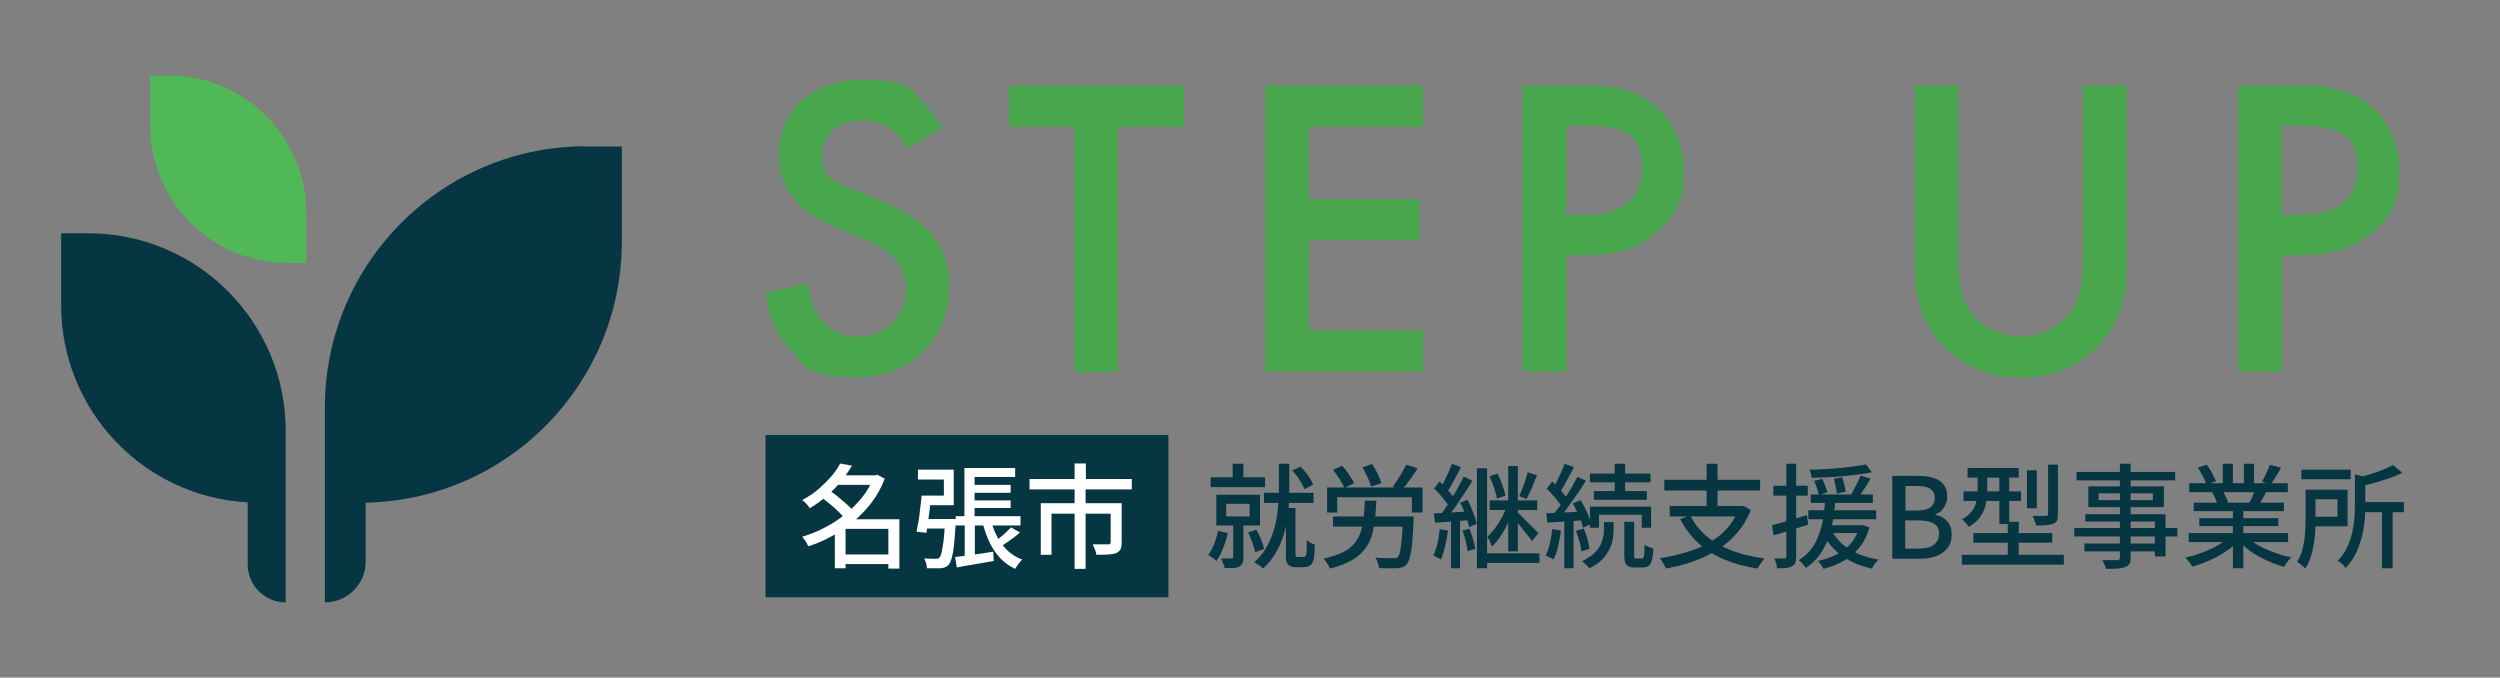 <?xml version="1.0" encoding="UTF-8"?>
<svg id="_レイヤー_1" data-name="レイヤー 1" xmlns="http://www.w3.org/2000/svg" xmlns:xlink="http://www.w3.org/1999/xlink" version="1.1" viewBox="0 0 887.3 240.5">
  <rect x="0" y="0" width="887.3" height="240.5" fill="#808080" stroke="none"/>
  <defs>
    <style>
      .cls-1 {
        fill: #073643;
      }

      .cls-1, .cls-2, .cls-3, .cls-4, .cls-5 {
        stroke-width: 0px;
      }

      .cls-6 {
        clip-path: url(#clippath);
      }

      .cls-2 {
        fill: none;
      }

      .cls-7 {
        clip-path: url(#clippath-1);
      }

      .cls-8 {
        clip-path: url(#clippath-2);
      }

      .cls-3 {
        fill: #50b856;
      }

      .cls-4 {
        fill: #49a84e;
      }

      .cls-5 {
        fill: #fff;
      }
    </style>
    <clipPath id="clippath">
      <rect class="cls-2" x="52.7" y="26.8" width="56" height="66.8"/>
    </clipPath>
    <clipPath id="clippath-1">
      <rect class="cls-2" x="21.7" y="81.6" width="80.3" height="132.2"/>
    </clipPath>
    <clipPath id="clippath-2">
      <rect class="cls-2" x="114" y="50.9" width="106.7" height="162.8"/>
    </clipPath>
  </defs>
  <g>
    <g class="cls-6">
      <path class="cls-3" d="M102,93.3h6.7v-17.7c0-26.9-21.8-48.8-48.7-48.8h-6.7v17.7c0,26.9,21.8,48.8,48.7,48.8Z"/>
    </g>
    <g class="cls-7">
      <path class="cls-1" d="M31.3,82.8h-9.6v25.5c0,37.4,29.3,68,66.2,70v22c0,7.5,6.1,13.5,13.5,13.5v-60.9c0-38.7-31.4-70.1-70-70.1Z"/>
    </g>
    <g class="cls-8">
      <path class="cls-1" d="M208,51.9c-51.2,0-92.7,41.5-92.7,92.8v69.1c8,0,14.5-6.5,14.5-14.5v-20.9c50.4-1,90.9-42.1,90.9-92.7v-33.7h-12.7Z"/>
    </g>
  </g>
  <g>
    <g>
      <path class="cls-4" d="M321.7,52.9c-.9-2.3-2.3-4.4-4.6-6.4-3.2-2.6-6.6-3.7-11-3.7-9.4,0-14.3,5.6-14.3,12.2s1.1,8.4,11,12.3l10.2,4.1c18.7,7.6,23.9,18.3,23.9,29.9,0,19.3-13.7,32.6-32.8,32.6s-18.7-4.4-23.9-10.2c-5.5-6.1-7.9-12.8-8.5-19.8l15.4-3.4c0,5,1.8,9.8,4.3,12.9,2.9,3.7,7.2,6.1,13.3,6.1,9.4,0,16.8-6.9,16.8-17.1s-7.9-14.6-14.6-17.4l-9.8-4.1c-8.4-3.5-20.7-10.5-20.7-25.7s10.7-26.8,29.7-26.8,17.2,4.1,20.4,6.9c2.7,2.4,5.6,5.9,7.8,10.2l-12.5,7.3Z"/>
      <path class="cls-4" d="M396.8,45v87h-15.5V45h-23.3v-14.6h62.2v14.6h-23.3Z"/>
      <path class="cls-4" d="M505.1,45h-40.5v25.7h39.3v14.6h-39.3v32h40.5v14.6h-56.1V30.3h56.1v14.6Z"/>
      <path class="cls-4" d="M562.8,30.3c6.2,0,14.9.6,22.2,5.5,8.5,5.6,12.6,15.4,12.6,24.7s-1.5,15.1-9.9,22.2c-8.1,6.9-17.4,7.9-24.8,7.9h-7v41.3h-15.5V30.3h22.4ZM556,76.3h7c13.4,0,19.8-6.6,19.8-16s-2.3-15.7-20-15.7h-6.9v31.7Z"/>
      <path class="cls-4" d="M695.1,30.3v61.2c0,5.5.2,12.2,3.2,17.5,3,5.2,9.9,10.5,18.9,10.5s15.8-5.3,18.9-10.5c3-5.3,3.2-12,3.2-17.5V30.3h15.5v65.4c0,8.1-1.7,17.8-9.4,26.4-5.3,5.8-14.3,11.9-28.2,11.9s-22.9-6.1-28.2-11.9c-7.8-8.5-9.4-18.3-9.4-26.4V30.3h15.5Z"/>
      <path class="cls-4" d="M816.8,30.3c6.2,0,14.9.6,22.2,5.5,8.5,5.6,12.6,15.4,12.6,24.7s-1.5,15.1-9.9,22.2c-8.1,6.9-17.4,7.9-24.8,7.9h-7v41.3h-15.5V30.3h22.4ZM809.9,76.3h7c13.4,0,19.8-6.6,19.8-16s-2.3-15.7-20-15.7h-6.9v31.7Z"/>
    </g>
    <g>
      <g>
        <path class="cls-1" d="M432.3,188.4l3.5.8c-.4,1.8-1,3.6-1.7,5.4-.7,1.8-1.5,3.3-2.4,4.5-.2-.2-.5-.4-.8-.7-.3-.3-.7-.5-1.1-.8-.4-.3-.7-.5-1-.6.8-1.1,1.5-2.4,2.1-3.9.6-1.5,1.1-3.1,1.4-4.7ZM429.7,169.4h19.3v3.5h-19.3v-3.5ZM431.7,175.6h15.5v10.9h-15.5v-10.9ZM437.7,185.2h3.6v12.5c0,.9,0,1.5-.3,2.1-.2.5-.6.9-1.2,1.3-.6.3-1.3.5-2.2.5-.9,0-1.9,0-3,0,0-.5-.2-1.1-.5-1.7-.2-.7-.5-1.2-.7-1.7.8,0,1.6,0,2.3,0s1.1,0,1.4,0c.4,0,.6-.2.6-.6v-12.4ZM435.2,178.8v4.5h8.3v-4.5h-8.3ZM437.5,164.6h3.8v6.8h-3.8v-6.8ZM442.9,189l3-1c.6,1.1,1.1,2.2,1.7,3.5.5,1.3.9,2.4,1.1,3.3l-3.2,1.2c-.2-.9-.5-2.1-1-3.4-.5-1.3-1-2.5-1.5-3.6ZM453.9,164.6h3.7v9.2c0,2.1,0,4.4-.3,6.8-.2,2.4-.6,4.9-1.2,7.4-.6,2.5-1.5,5-2.8,7.3-1.2,2.4-2.9,4.5-5,6.5-.2-.2-.5-.5-.9-.8-.4-.3-.8-.6-1.2-.8-.4-.3-.8-.5-1.1-.6,2.1-1.9,3.7-3.9,4.8-6.1,1.2-2.2,2-4.5,2.6-6.8.6-2.3.9-4.6,1.1-6.8.2-2.2.3-4.3.3-6.1v-9.2ZM448.6,174.9h17.6v3.6h-17.6v-3.6ZM456.4,180.3h3.4v16.5c0,.2,0,.3,0,.4,0,.1.1.2.2.3.2.2.5.2.9.2h1.3c.2,0,.4,0,.6,0,.2,0,.3,0,.4-.2.1,0,.2-.2.3-.4s.1-.4.2-.6c0-.4,0-1,.1-1.9,0-.8,0-1.8,0-2.9.3.3.8.6,1.3.9.5.3,1,.5,1.5.7,0,.7,0,1.4,0,2.2,0,.7-.1,1.4-.2,2,0,.6-.1,1-.2,1.3-.3.9-.7,1.6-1.4,2-.3.2-.7.3-1.1.4-.4,0-.9.1-1.3.1h-2.4c-.5,0-1,0-1.5-.2-.5-.1-.9-.3-1.3-.7-.2-.2-.4-.5-.5-.7s-.2-.6-.3-1.1c0-.5,0-1.1,0-1.8v-16.6ZM458.6,167l3-1.4c1,1,1.8,2,2.7,3.2.8,1.2,1.4,2.3,1.8,3.2l-3.2,1.6c-.3-1-.9-2.1-1.7-3.3-.8-1.3-1.7-2.4-2.6-3.3Z"/>
        <path class="cls-1" d="M484.4,177.7h4.1c-.1,2.5-.3,4.8-.5,7-.3,2.1-.7,4.1-1.3,5.9-.6,1.8-1.5,3.4-2.7,4.8-1.2,1.4-2.8,2.7-4.7,3.7s-4.4,2-7.3,2.7c-.1-.3-.3-.7-.6-1.2-.2-.4-.5-.8-.8-1.3-.3-.4-.6-.8-.9-1,2.7-.6,5-1.4,6.7-2.2s3.2-1.9,4.2-3.1c1-1.2,1.8-2.6,2.3-4.1.5-1.5.9-3.2,1.1-5.1.2-1.9.3-3.9.4-6.1ZM470.9,173h34v8.9h-3.8v-5.4h-26.5v5.4h-3.6v-8.9ZM473.1,166.8l3.2-1.5c.6.6,1.2,1.3,1.7,2,.5.7,1.1,1.5,1.5,2.2.5.7.8,1.4,1.1,2l-3.5,1.7c-.2-.6-.5-1.3-1-2-.4-.8-.9-1.5-1.4-2.3-.5-.8-1.1-1.5-1.6-2.1ZM473.1,183.3h26.1v3.6h-26.1v-3.6ZM483.7,165.8l3.3-1.1c.7,1.1,1.3,2.2,2,3.5.6,1.3,1,2.3,1.2,3.3l-3.6,1.2c-.1-.6-.4-1.3-.7-2.1s-.7-1.6-1.1-2.4c-.4-.8-.8-1.6-1.2-2.3ZM497.9,183.3h3.8c0,.4,0,.7,0,1s0,.5,0,.6c-.1,3.3-.3,6-.5,8.1s-.5,3.7-.8,4.8c-.3,1.1-.7,1.9-1.1,2.4-.4.5-.9.9-1.5,1.1-.5.2-1.2.3-1.9.4-.7,0-1.6,0-2.8,0s-2.4,0-3.7-.1c0-.6-.2-1.2-.4-1.9-.2-.7-.5-1.3-.9-1.8,1.3.1,2.5.2,3.7.2,1.2,0,2,0,2.5,0s.7,0,1,0,.5-.2.8-.4c.3-.3.6-.9.8-1.9s.4-2.5.6-4.4c.2-1.9.3-4.4.5-7.5v-.6ZM499,164.9l4.2,1.3c-.9,1.4-1.9,2.8-2.9,4.2s-2,2.6-2.8,3.5l-3.2-1.2c.6-.7,1.1-1.5,1.7-2.4.6-.9,1.2-1.8,1.7-2.8.5-.9,1-1.8,1.4-2.6Z"/>
        <path class="cls-1" d="M510.9,187.8l3,.5c-.2,1.9-.6,3.8-1,5.6-.4,1.8-1,3.4-1.5,4.7-.2-.2-.5-.3-.8-.5s-.7-.3-1-.5-.6-.3-.9-.4c.6-1.2,1.1-2.7,1.5-4.4.4-1.7.6-3.4.8-5.1ZM508.8,182.2c1.7,0,3.7-.2,6-.3,2.3-.1,4.6-.3,7-.4v3.1c-2.2.2-4.4.3-6.6.5-2.2.2-4.2.3-5.9.4l-.4-3.3ZM509,173.3l1.9-2.4c.7.6,1.4,1.3,2.1,2.1.7.8,1.4,1.5,2,2.3.6.7,1.1,1.4,1.4,2l-2,2.8c-.3-.7-.8-1.4-1.4-2.2-.6-.8-1.2-1.6-2-2.4-.7-.8-1.4-1.6-2.1-2.2ZM515.3,164.6l3.2,1.2c-.5,1-1,2.1-1.6,3.1-.6,1.1-1.1,2.1-1.7,3.1-.5,1-1.1,1.9-1.6,2.6l-2.5-1.1c.5-.8,1-1.7,1.5-2.7.5-1.1,1-2.1,1.5-3.2.5-1.1.9-2.1,1.2-3ZM519.6,169.2l3,1.4c-.9,1.5-1.9,3.1-3,4.7-1.1,1.7-2.1,3.2-3.2,4.8-1.1,1.5-2.1,2.9-3.1,4l-2.2-1.2c.7-.9,1.5-1.9,2.2-3,.8-1.1,1.5-2.3,2.3-3.6.8-1.2,1.5-2.5,2.1-3.7.7-1.2,1.3-2.4,1.8-3.4ZM515,183.8h3.2v17.9h-3.2v-17.9ZM518.2,178.4l2.6-1c.5.9,1,1.8,1.4,2.9s.9,2.1,1.2,3c.3,1,.6,1.9.7,2.6l-2.7,1.2c-.1-.7-.4-1.6-.7-2.6s-.7-2.1-1.1-3.1c-.4-1.1-.9-2.1-1.4-3ZM518.9,188.4l2.6-.8c.5,1.1.9,2.4,1.3,3.7.4,1.3.6,2.5.8,3.5l-2.8.8c0-1-.3-2.2-.6-3.6s-.7-2.6-1.2-3.8ZM524.2,166.2h3.6v35.5h-3.6v-35.5ZM526.3,196.4h20.1v3.4h-20.1v-3.4ZM534.8,179.6l2.5,1c-.5,1.6-1.2,3.2-2,4.9-.8,1.7-1.7,3.3-2.7,4.8-1,1.5-2,2.7-3.1,3.7-.2-.5-.4-1.1-.7-1.8-.3-.7-.6-1.3-.9-1.7.9-.8,1.8-1.8,2.7-3s1.7-2.5,2.5-3.9c.7-1.4,1.3-2.7,1.8-4ZM528.7,177.6h16.9v3.4h-16.9v-3.4ZM528.8,169l2.7-.9c.6,1.2,1.2,2.5,1.7,4,.5,1.4.9,2.7,1.1,3.8l-3,1.1c-.2-1.1-.5-2.4-1-3.8-.5-1.5-1-2.8-1.6-4ZM535.3,165.4h3.4v30.3h-3.4v-30.3ZM538.4,181.7c.3.2.7.6,1.2,1.1.5.5,1.1,1.1,1.7,1.7.6.6,1.2,1.3,1.9,1.9s1.2,1.2,1.7,1.7.8.9,1.1,1.1l-2.3,2.9c-.3-.5-.8-1.2-1.4-2-.6-.8-1.3-1.6-2-2.5-.7-.9-1.4-1.7-2-2.4-.7-.8-1.2-1.4-1.6-1.9l1.8-1.6ZM542.2,167.6l3.3,1.1c-.4,1-.8,1.9-1.2,3s-.8,2-1.3,2.9c-.4.9-.8,1.8-1.2,2.5l-2.6-1c.3-.8.7-1.7,1.1-2.6s.7-2,1.1-3c.3-1,.6-2,.8-2.8Z"/>
        <path class="cls-1" d="M550.9,187.8l3.1.5c-.2,1.9-.6,3.8-1,5.6-.4,1.8-1,3.4-1.6,4.7-.2-.1-.5-.3-.8-.5s-.7-.3-1.1-.5c-.4-.2-.7-.3-.9-.4.6-1.2,1.1-2.7,1.5-4.4.4-1.7.6-3.4.8-5.1ZM548.8,182.2c1.8-.1,3.8-.2,6.2-.3,2.4-.1,4.9-.3,7.4-.4v3.1c-2.3.2-4.7.4-7,.5s-4.4.3-6.2.4l-.4-3.3ZM549,173.4l1.9-2.5c.7.6,1.4,1.3,2.1,2.1.7.8,1.4,1.5,2,2.3.6.7,1.1,1.4,1.4,2l-2,2.9c-.3-.7-.8-1.4-1.4-2.2-.6-.8-1.2-1.6-2-2.4-.7-.8-1.4-1.6-2.1-2.2ZM559.8,169.2l3.1,1.4c-.9,1.5-2,3.1-3.1,4.7s-2.3,3.2-3.4,4.8-2.2,2.9-3.2,4.1l-2.2-1.3c.7-.9,1.5-1.9,2.4-3,.8-1.1,1.6-2.3,2.4-3.6.8-1.2,1.5-2.5,2.2-3.7.7-1.2,1.3-2.4,1.9-3.4ZM555.3,164.6l3.3,1.2c-.5,1-1,2.1-1.6,3.1s-1.1,2.1-1.7,3.1c-.6,1-1.1,1.9-1.6,2.6l-2.6-1.1c.5-.8,1-1.7,1.5-2.7.5-1.1,1-2.1,1.5-3.2.5-1.1.9-2.1,1.2-3ZM555.2,183.8h3.3v17.9h-3.3v-17.9ZM558.3,178.6l2.7-1.1c.5.9,1.1,1.8,1.6,2.9.5,1,1,2,1.3,3s.7,1.8.9,2.6l-3,1.3c-.1-.8-.4-1.7-.7-2.6s-.8-2-1.3-3c-.5-1-1-2-1.5-2.9ZM559.4,188.4l2.7-.8c.5,1.1,1,2.4,1.3,3.7.4,1.3.6,2.5.7,3.5l-2.8.9c-.1-1-.3-2.2-.7-3.5-.4-1.4-.8-2.6-1.3-3.8ZM569.3,185.3h3.4v2.8c0,1-.1,2.1-.3,3.3-.2,1.2-.6,2.4-1.2,3.6-.6,1.2-1.4,2.4-2.6,3.6s-2.6,2.2-4.5,3.1c-.3-.4-.7-.8-1.2-1.3-.5-.5-1-.9-1.4-1.2,1.7-.9,3.1-1.8,4.2-2.7,1-1,1.8-2,2.3-3s.8-2,1-2.9c.2-.9.3-1.8.3-2.6v-2.8ZM564.3,168.1h21.5v3.1h-21.5v-3.1ZM564.3,179.8h21.7v7.5h-3.3v-4.6h-15.2v4.6h-3.2v-7.5ZM565.7,174.3h18.8v3.1h-18.8v-3.1ZM573.1,164.6h3.7v11.2h-3.7v-11.2ZM576.6,185.2h3.4v11.8c0,.5,0,.8.1,1,0,.1.3.2.7.2h2c.2,0,.4-.1.5-.3.1-.2.2-.7.3-1.4,0-.7,0-1.8.1-3.2.4.3.9.6,1.5.8.6.3,1.1.4,1.6.6,0,1.8-.3,3.2-.5,4.1-.3,1-.6,1.7-1.1,2-.5.4-1.2.6-2,.6h-3c-1,0-1.7-.1-2.3-.4-.5-.3-.9-.7-1.1-1.4-.2-.6-.3-1.5-.3-2.6v-11.8Z"/>
        <path class="cls-1" d="M617.3,179.6h1.5c0-.1,2.6,1.4,2.6,1.4-1.2,3.1-2.9,5.9-4.9,8.2-2,2.3-4.4,4.3-7,6-2.7,1.6-5.5,3-8.6,4.1-3.1,1.1-6.3,1.9-9.7,2.5,0-.3-.2-.7-.5-1.2-.3-.5-.5-.9-.8-1.4s-.5-.8-.8-1.1c3.3-.5,6.4-1.2,9.4-2.1s5.7-2,8.1-3.4c2.5-1.4,4.6-3.1,6.4-5.1,1.8-2,3.2-4.4,4.2-7.1v-.7ZM590.7,170.3h34v3.8h-34v-3.8ZM592.6,179.6h25.9v3.7h-25.9v-3.7ZM600,183.1c2.1,4.2,5.4,7.6,9.9,10.1,4.5,2.5,10,4.2,16.4,5-.3.3-.6.7-.9,1.1-.3.4-.6.9-.9,1.3-.3.5-.5.9-.7,1.2-4.5-.7-8.5-1.8-12-3.3-3.5-1.5-6.5-3.4-9.1-5.8s-4.7-5.2-6.4-8.5l3.5-1.2ZM605.7,164.6h3.9v16.7h-3.9v-16.7Z"/>
        <path class="cls-1" d="M628.9,186.4c1.6-.4,3.5-.9,5.7-1.6,2.2-.6,4.4-1.3,6.7-2l.5,3.4c-2.1.7-4.3,1.3-6.4,2-2.1.7-4.1,1.3-5.9,1.8l-.6-3.7ZM629.4,172.4h12.2v3.5h-12.2v-3.5ZM634,164.6h3.5v32.9c0,.9-.1,1.7-.3,2.2-.2.5-.6,1-1.2,1.3-.5.3-1.2.5-2.1.6s-1.9.1-3.2.1c0-.5-.1-1.1-.3-1.7s-.4-1.3-.7-1.8c.8,0,1.5,0,2.2,0s1.1,0,1.4,0c.2,0,.4,0,.5-.1.1,0,.2-.3.2-.5v-32.9ZM647.8,177.4h3.6c-.1,1.7-.3,3.4-.5,5.1-.2,1.8-.6,3.6-1,5.3-.4,1.8-1,3.5-1.8,5.2-.8,1.7-1.7,3.3-2.9,4.7-1.2,1.5-2.6,2.8-4.3,3.9-.3-.5-.6-.9-1.1-1.5-.5-.5-.9-.9-1.4-1.3,1.6-1,2.9-2.1,4-3.4,1.1-1.3,2-2.7,2.6-4.3.7-1.5,1.2-3.1,1.6-4.7.4-1.6.6-3.2.8-4.8.2-1.6.3-3.1.4-4.4ZM641.8,181.1h24.1v3.2h-24.1v-3.2ZM662.2,164.8l2.2,2.8c-1.4.3-3,.6-4.7.8-1.7.2-3.6.4-5.5.6-1.9.2-3.8.3-5.7.4-1.9,0-3.8.2-5.5.2,0-.4-.2-.9-.3-1.5-.2-.5-.4-1-.5-1.4,1.8,0,3.6-.1,5.4-.2,1.9-.1,3.7-.2,5.5-.4,1.8-.2,3.5-.4,5.1-.6,1.6-.2,3-.4,4.2-.7ZM642.7,175.5h22v3h-22v-3ZM643.8,170.7l2.9-.8c.4.7.7,1.6,1.1,2.5.4.9.6,1.7.8,2.3l-3,1c-.2-.7-.4-1.5-.7-2.4-.3-.9-.7-1.8-1-2.6ZM660,186.4h1.4c0,0,2.1.8,2.1.8-.8,2.9-2,5.2-3.6,7.2-1.6,1.9-3.4,3.5-5.6,4.7-2.1,1.2-4.5,2.1-7.1,2.8-.1-.3-.3-.6-.5-.9-.3-.4-.5-.7-.8-1.1-.3-.3-.5-.6-.7-.8,2.4-.5,4.6-1.3,6.6-2.3s3.7-2.3,5.1-3.9c1.4-1.6,2.4-3.6,3.1-5.9v-.5ZM650.2,188.5c1,1.7,2.2,3.3,3.8,4.7s3.5,2.5,5.6,3.4,4.5,1.6,7.1,2c-.4.4-.8.9-1.3,1.5-.4.6-.8,1.2-1,1.7-4.1-.9-7.5-2.3-10.5-4.4-2.9-2.1-5.2-4.7-6.9-7.9l3.1-.9ZM647.2,186.4h13.6v2.8h-13.6v-2.8ZM650.9,169.9l3-.5c.2.8.5,1.7.7,2.7.2,1,.4,1.8.5,2.4l-3.2.7c0-.7-.2-1.5-.4-2.5s-.4-1.9-.6-2.8ZM660.3,168.8l3.6,1.1c-.7,1.2-1.5,2.5-2.3,3.7-.8,1.3-1.6,2.4-2.2,3.3l-2.7-1c.4-.6.9-1.4,1.3-2.2s.9-1.7,1.3-2.5c.4-.9.8-1.6,1-2.4Z"/>
        <path class="cls-1" d="M671.6,198.4v-29.5h9.2c2,0,3.8.2,5.3.7,1.6.5,2.8,1.2,3.7,2.3.9,1.1,1.3,2.5,1.3,4.2s-.2,1.9-.5,2.7c-.3.9-.8,1.6-1.4,2.3-.6.7-1.4,1.1-2.3,1.4v.2c1.7.3,3.1,1.1,4.2,2.3,1.1,1.2,1.6,2.7,1.6,4.7s-.5,3.6-1.5,4.8c-1,1.3-2.3,2.2-4,2.9-1.7.6-3.6.9-5.8.9h-9.8ZM676.3,181.2h4c2.2,0,3.9-.4,4.9-1.2,1-.8,1.5-1.9,1.5-3.2s-.5-2.6-1.6-3.3c-1-.7-2.6-1-4.7-1h-4.1v8.7ZM676.3,194.7h4.7c2.3,0,4.1-.4,5.3-1.3s1.9-2.2,1.9-4-.6-2.9-1.9-3.6-3-1.1-5.4-1.1h-4.7v10Z"/>
        <path class="cls-1" d="M696.3,196.9h36.2v3.5h-36.2v-3.5ZM701.8,167.5h3.5v7c0,1.4-.2,2.9-.5,4.4-.3,1.5-.9,3-1.9,4.4-.9,1.4-2.3,2.6-4.1,3.7-.2-.2-.4-.5-.7-.9-.3-.3-.6-.7-.9-1s-.6-.6-.8-.8c1.6-.9,2.8-2,3.6-3.1s1.3-2.3,1.5-3.5c.2-1.2.4-2.4.4-3.5v-6.8ZM696.9,174.4h20.4v3.4h-20.4v-3.4ZM698.3,166.1h18.2v3.4h-18.2v-3.4ZM700.4,189.2h28v3.4h-28v-3.4ZM709.6,167.5h3.5v18.5h-3.5v-18.5ZM712.6,185.2h3.9v14.1h-3.9v-14.1ZM719.4,166.9h3.5v13.5h-3.5v-13.5ZM726.8,164.9h3.6v17.6c0,1-.1,1.7-.3,2.2s-.7.9-1.4,1.2c-.6.2-1.5.4-2.5.5s-2.2.1-3.6.1c0-.5-.2-1.1-.5-1.7-.2-.6-.5-1.2-.7-1.7,1,0,2,0,2.9,0s1.5,0,1.8,0c.3,0,.5,0,.6-.2.1,0,.2-.3.2-.5v-17.5Z"/>
        <path class="cls-1" d="M736.2,187.4h36.6v3h-36.6v-3ZM737,167.5h35v3h-35v-3ZM739.8,192.9h27v2.8h-27v-2.8ZM740.1,182.5h28.5v15h-3.8v-12.4h-24.7v-2.6ZM741.2,172.6h26.8v7.4h-26.8v-7.4ZM744.8,175.1v2.4h19.3v-2.4h-19.3ZM752.4,164.6h3.8v33.2c0,1-.1,1.8-.4,2.3-.3.5-.8.9-1.5,1.2-.7.2-1.6.4-2.7.5-1.1,0-2.5.1-4.2.1,0-.5-.2-1-.5-1.6-.3-.6-.5-1.1-.8-1.5.7,0,1.5,0,2.2,0,.7,0,1.4,0,1.9,0,.6,0,.9,0,1.2,0,.4,0,.6-.1.8-.2.1-.1.2-.4.2-.8v-33.2Z"/>
        <path class="cls-1" d="M791.6,190.5l3,1.4c-1.3,1.4-2.8,2.6-4.6,3.8-1.8,1.2-3.7,2.3-5.8,3.2s-4.1,1.7-6.1,2.2c-.2-.3-.4-.7-.7-1.1-.3-.4-.6-.8-.9-1.1-.3-.4-.6-.7-.9-1,2-.4,4-1,6-1.8,2-.7,3.9-1.6,5.6-2.6,1.7-1,3.1-2,4.2-3.1ZM776.8,189.2h35.3v3.2h-35.3v-3.2ZM777,171.5h35v3.2h-35v-3.2ZM778.6,178.4h32v3h-32v-3ZM780,166l3.2-1.1c.7.9,1.3,1.9,1.9,3s1.1,2.1,1.4,2.9l-3.4,1.2c-.2-.8-.7-1.8-1.2-2.9-.6-1.1-1.2-2.1-1.8-3.1ZM780.6,183.9h28v2.8h-28v-2.8ZM785.2,174.8l3.6-.6c.4.6.8,1.3,1.2,2.1s.6,1.4.8,2l-3.8.7c-.1-.6-.4-1.2-.7-2-.3-.8-.7-1.5-1.1-2.1ZM788.9,164.6h3.6v8.4h-3.6v-8.4ZM792.5,179.9h3.7v21.8h-3.7v-21.8ZM797.2,190.4c.9.8,1.9,1.6,3.1,2.4,1.2.8,2.5,1.5,3.9,2.1s2.9,1.2,4.4,1.7c1.5.5,3.1.9,4.6,1.2-.3.3-.6.6-.9,1-.3.4-.6.8-.9,1.2-.3.4-.5.8-.7,1.2-1.6-.4-3.1-1-4.7-1.6-1.5-.6-3-1.4-4.5-2.2-1.4-.8-2.8-1.7-4-2.7-1.2-1-2.3-2-3.3-3.1l2.9-1.2ZM796.4,164.6h3.6v8.2h-3.6v-8.2ZM800.4,173.5l4,1c-.5.9-1,1.8-1.5,2.7-.5.9-1,1.6-1.4,2.2l-3.2-.9c.4-.7.8-1.5,1.2-2.5.4-.9.7-1.8,1-2.5ZM805.7,165l3.9,1c-.6,1.1-1.2,2.1-1.9,3.2-.7,1.1-1.2,2-1.8,2.8l-3.1-1c.3-.6.7-1.2,1-1.9.3-.7.7-1.4,1-2.1.3-.7.6-1.4.8-2Z"/>
        <path class="cls-1" d="M818.2,173.8h3.6v10.6c0,1.3,0,2.7-.1,4.2,0,1.5-.3,3.1-.5,4.6-.3,1.6-.6,3.1-1.1,4.6-.5,1.5-1.1,2.8-1.9,4-.2-.2-.5-.5-.8-.8-.4-.3-.8-.6-1.1-.9-.4-.3-.7-.5-1-.7.9-1.4,1.6-3,2-4.8.4-1.8.7-3.5.8-5.3.1-1.8.2-3.5.2-5v-10.5ZM816.8,166.7h17.5v3.4h-17.5v-3.4ZM820.2,173.8h13v13h-13v-3.4h9.4v-6.2h-9.4v-3.4ZM835.8,168.4l4.6,1.1c0,.3-.3.5-.9.6v9.1c0,1.6,0,3.4-.2,5.3s-.5,3.9-1,5.9c-.5,2-1.2,4-2.1,5.9-.9,1.9-2.2,3.7-3.7,5.3-.2-.3-.4-.6-.7-.9-.3-.3-.7-.7-1.1-1-.4-.3-.7-.5-1-.7,1.4-1.4,2.5-3,3.3-4.7s1.4-3.4,1.8-5.1c.4-1.7.7-3.5.8-5.2.1-1.7.2-3.3.2-4.8v-10.8ZM849.3,165l3.3,2.8c-1.3.7-2.8,1.3-4.5,1.9-1.7.6-3.4,1.1-5.1,1.6-1.8.5-3.5.9-5.1,1.3-.1-.4-.3-.9-.5-1.5-.3-.6-.5-1.1-.8-1.5,1.5-.4,3.1-.8,4.7-1.3,1.6-.5,3.1-1,4.5-1.6,1.4-.6,2.6-1.1,3.6-1.7ZM837.2,178.2h16v3.6h-16v-3.6ZM845.4,180.6h3.8v21.1h-3.8v-21.1Z"/>
      </g>
      <g>
        <rect class="cls-1" x="271.7" y="154.4" width="143" height="57.6"/>
        <g>
          <path class="cls-5" d="M310,168.7h.7l.7-.2,2.6,1.4c-1.2,3.1-2.7,5.9-4.6,8.4-1.9,2.5-4.1,4.8-6.5,6.8-2.4,2-5,3.8-7.7,5.2-2.7,1.5-5.5,2.7-8.3,3.6-.2-.3-.4-.7-.6-1.2-.3-.4-.5-.8-.8-1.2-.3-.4-.5-.7-.8-1,2.7-.8,5.3-1.8,7.9-3.2,2.6-1.3,5-2.9,7.3-4.7,2.3-1.8,4.3-3.9,6.1-6.1,1.8-2.2,3.1-4.6,4.1-7.2v-.7ZM298.2,164.5l4.2.8c-1.1,1.8-2.3,3.6-3.8,5.4-1.4,1.8-3.1,3.5-4.9,5.1s-4,3.2-6.3,4.6c-.2-.3-.4-.7-.7-1-.3-.4-.6-.7-1-1.1-.3-.3-.7-.6-1-.8,2.2-1.2,4.2-2.5,5.9-4,1.7-1.5,3.2-3,4.5-4.5,1.3-1.5,2.3-3,3.1-4.5ZM291.6,176.5l2.8-2.4c1,.7,2.1,1.4,3.1,2.3s2.1,1.7,3.1,2.6c1,.9,1.7,1.7,2.3,2.4l-3,2.7c-.6-.7-1.3-1.5-2.2-2.4s-1.9-1.8-3-2.7c-1.1-.9-2.1-1.7-3.1-2.4ZM300.1,184.3h17.1v3.4h-17.1v14h-3.8v-14.6l3-2.9h.8ZM296.8,168.7h14.4v3.4h-14.4v-3.4ZM298.4,196.8h18.7v3.4h-18.7v-3.4ZM315.3,184.3h3.9v17.5h-3.9v-17.5Z"/>
          <path class="cls-5" d="M327,175.9h3.5c-.2,1.4-.3,3-.5,4.6s-.4,3.2-.6,4.7c-.2,1.5-.4,2.8-.6,3.9l-3.5-.4c.2-1.1.4-2.4.7-3.8s.4-3,.6-4.5c.2-1.6.4-3,.5-4.4ZM327.4,175.9h7.6v-5.7h-9.2v-3.5h12.7v12.6h-11.1v-3.5ZM327.1,184.2h10v3.4h-10v-3.4ZM335.4,184.2h3.8c0,.4,0,.7,0,.9,0,.2,0,.5,0,.6-.2,3.2-.4,5.8-.6,7.7-.2,2-.5,3.5-.8,4.6-.3,1.1-.6,1.8-1,2.3-.4.5-.8.8-1.3,1-.4.2-1,.3-1.6.4-.5,0-1.2,0-2.1,0s-1.8,0-2.8,0c0-.5-.1-1.1-.3-1.8-.2-.7-.4-1.2-.7-1.7.9,0,1.7.1,2.4.1.7,0,1.3,0,1.6,0s.6,0,.8,0c.2,0,.4-.2.6-.4.3-.3.6-.9.8-1.9.2-.9.4-2.3.7-4.1.2-1.8.4-4.2.5-7.2v-.6ZM339,197.7c1.7-.2,3.8-.5,6.2-.8,2.4-.3,4.9-.7,7.3-1.1l.2,3.3c-2.3.4-4.6.8-6.9,1.2-2.3.4-4.4.7-6.2,1.1l-.6-3.6ZM339.2,183.2h23v3.3h-23v-3.3ZM342.3,166.1h18v3.2h-14.4v15.6h-3.6v-18.8ZM342.4,184.2h3.6v13.8l-3.6.6v-14.4ZM344,172.1h14.7v2.8h-14.7v-2.8ZM344,177.6h14.7v2.7h-14.7v-2.7ZM351.8,184.9c.5,2.1,1.3,4.1,2.3,5.9,1,1.8,2.2,3.4,3.6,4.7,1.5,1.3,3.1,2.4,5.1,3.1-.3.2-.6.6-.9,1-.3.4-.6.8-.9,1.2s-.5.8-.7,1.1c-2.1-1-3.8-2.2-5.3-3.8-1.5-1.6-2.7-3.4-3.8-5.6-1-2.1-1.8-4.5-2.5-7l3.1-.6ZM358.9,187.2l3.1,1.8c-1.1,1-2.3,1.9-3.6,2.8-1.3.9-2.4,1.7-3.4,2.3l-2.3-1.5c.7-.5,1.4-1,2.1-1.7.8-.6,1.5-1.3,2.2-1.9.7-.7,1.3-1.3,1.8-1.8Z"/>
          <path class="cls-5" d="M365.4,170h36.3v3.7h-36.3v-3.7ZM369.4,178.6h26.3v3.7h-22.5v14.6h-3.8v-18.3ZM381.4,164.5h4v7.8h-4v-7.8ZM381.4,173.5h3.9v28.4h-3.9v-28.4ZM394.2,178.6h3.9v13.9c0,1-.1,1.8-.4,2.4-.3.6-.8,1-1.5,1.4-.8.3-1.7.4-2.9.5s-2.6.1-4.2.1c0-.6-.2-1.2-.5-1.9-.3-.7-.5-1.3-.8-1.8.8,0,1.6,0,2.3,0,.8,0,1.4,0,2,0,.6,0,.9,0,1.2,0,.3,0,.6,0,.7-.2.1-.1.2-.3.2-.6v-13.8Z"/>
        </g>
      </g>
    </g>
  </g>
</svg>